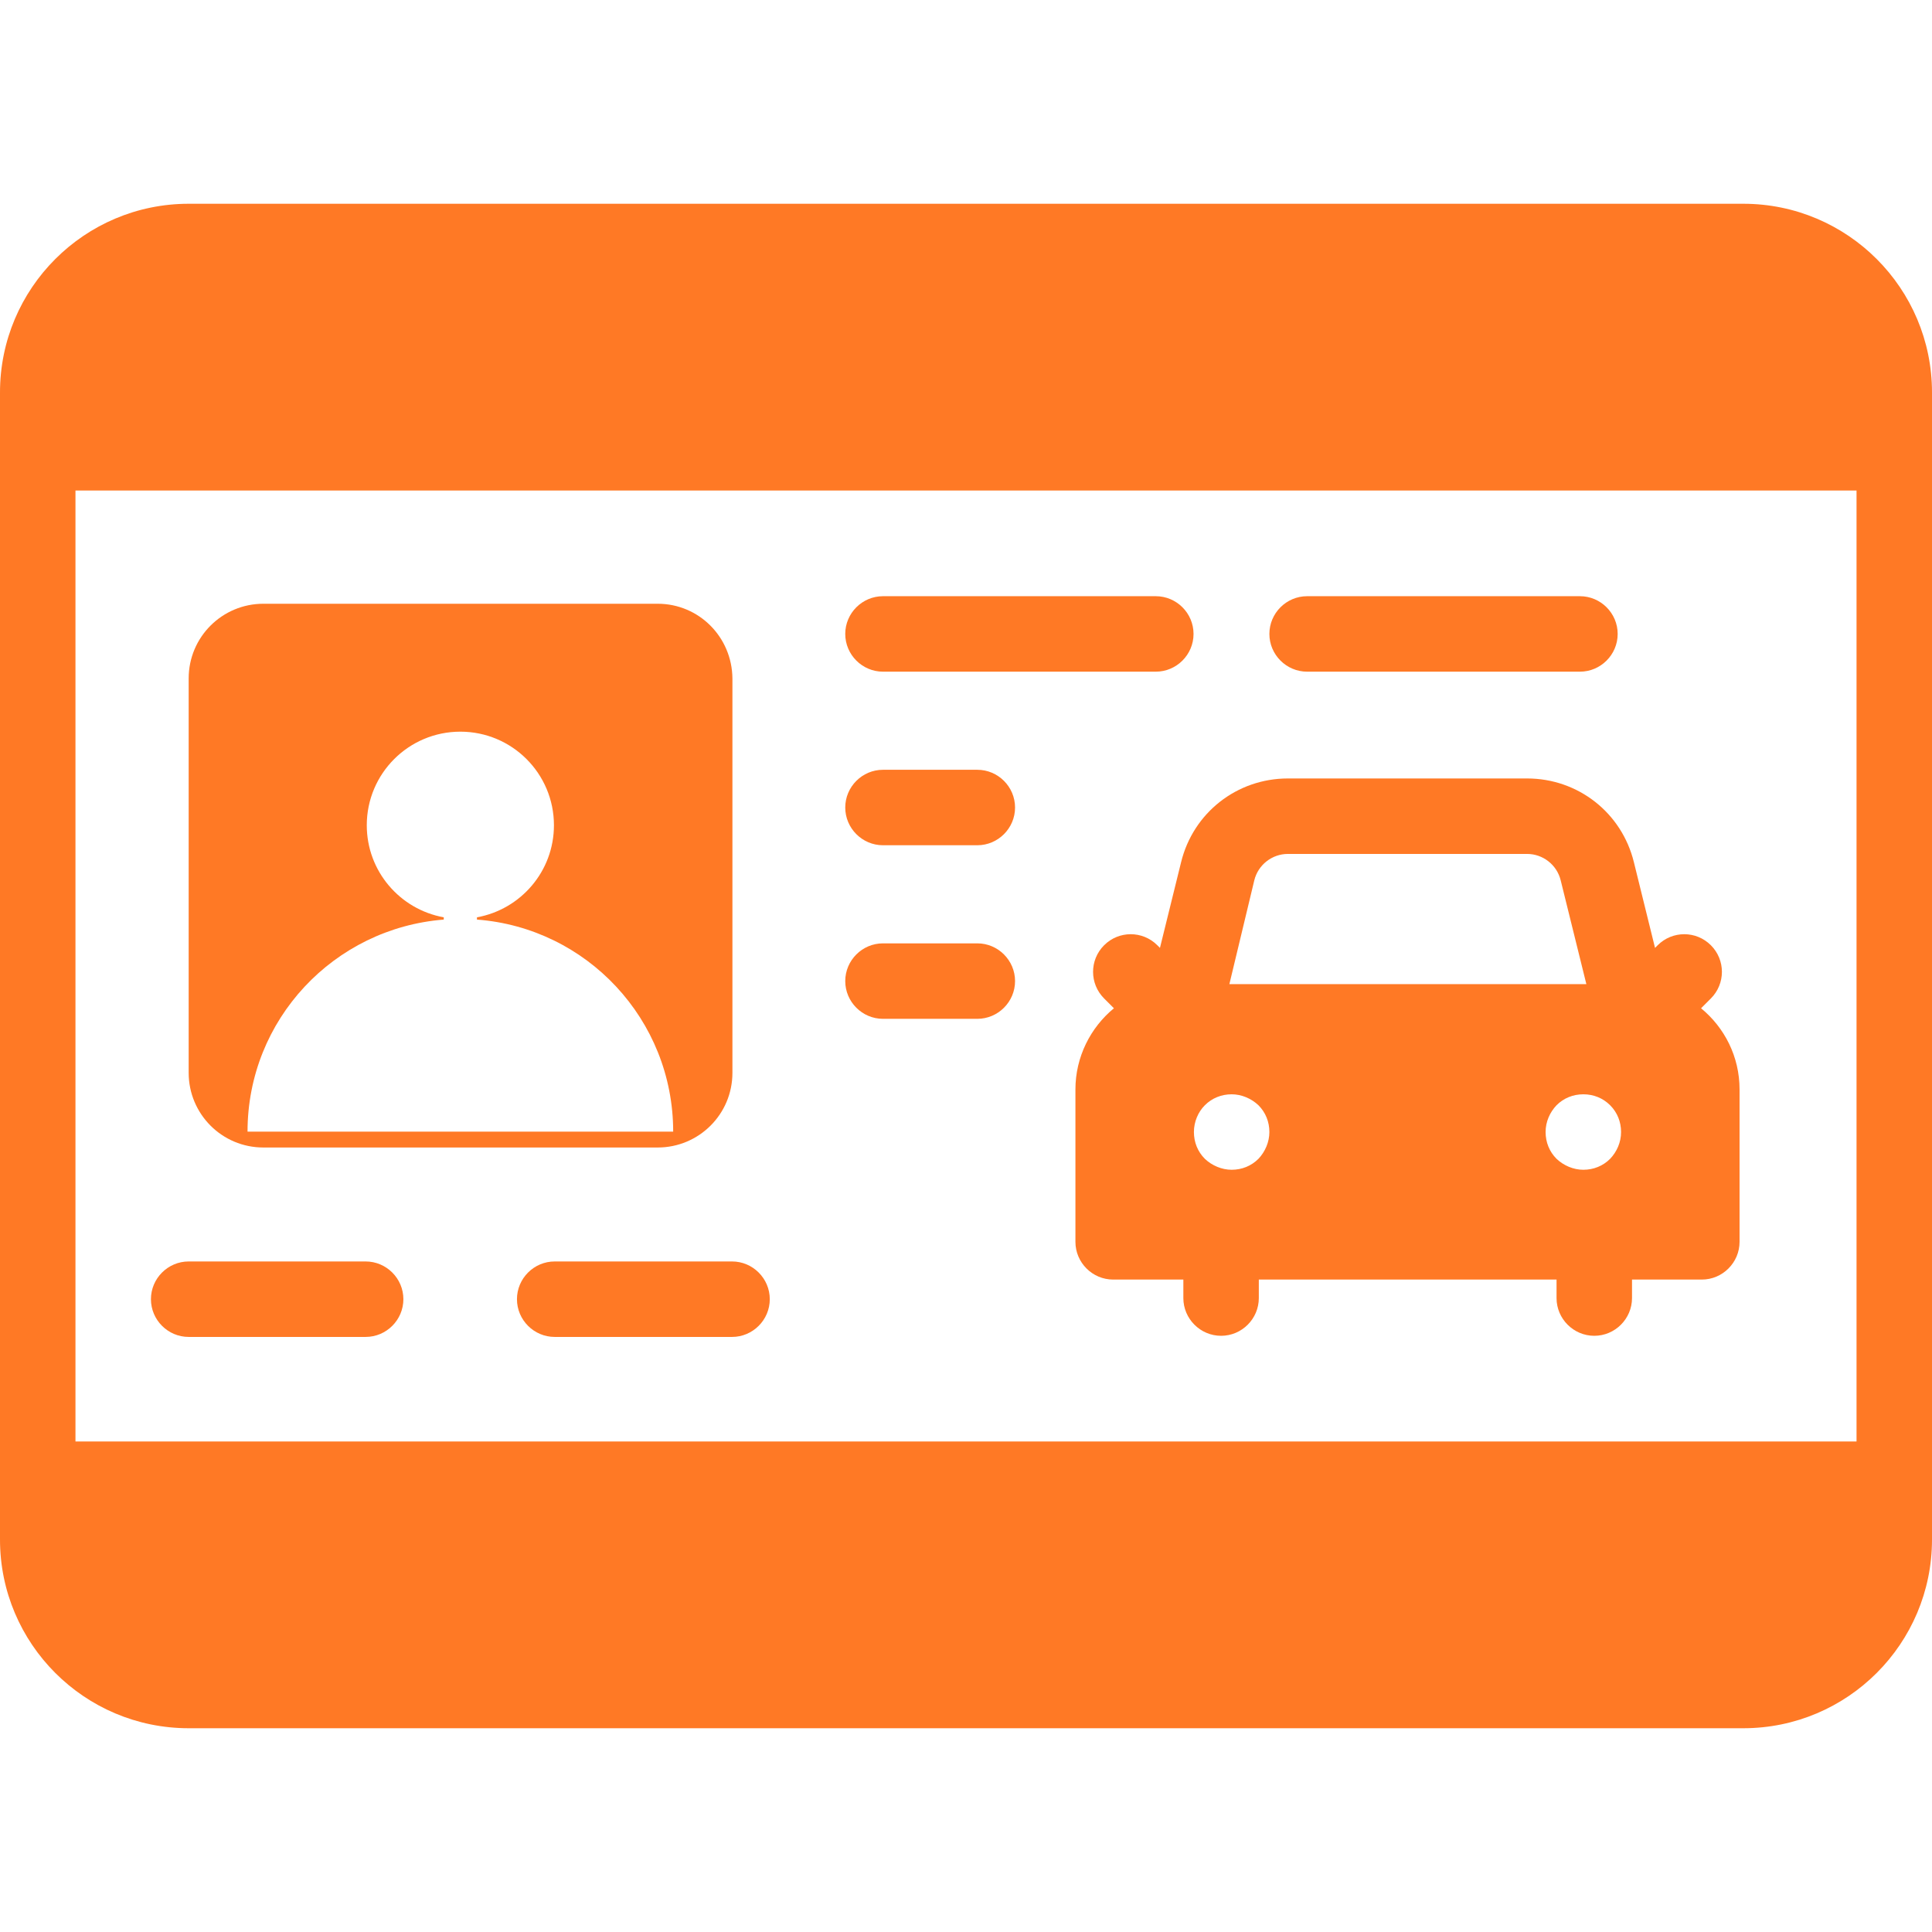 <?xml version="1.0" encoding="utf-8"?>
<!-- Generator: Adobe Illustrator 23.0.1, SVG Export Plug-In . SVG Version: 6.00 Build 0)  -->
<svg version="1.1" id="Layer_1" xmlns="http://www.w3.org/2000/svg" xmlns:xlink="http://www.w3.org/1999/xlink" x="0px" y="0px"
	 viewBox="0 0 512 512" style="enable-background:new 0 0 512 512;" xml:space="preserve">
<style type="text/css">
	.st0{fill:#FF7925;}
</style>
<g id="XMLID_1710_">
	<path class="st0" d="M174.3,160H69.8c-10.9,0-19.8,8.8-19.8,19.8v104.5c0,10.9,8.8,19.8,19.8,19.8h104.5c10.9,0,19.8-8.8,19.8-19.8
		V179.8C194,168.8,185.2,160,174.3,160z M65.6,299.9c0-29.7,22.9-53.9,52-56.2v-0.6c-11.6-2.1-20.4-12.2-20.4-24.4
		c0-13.7,11.1-24.8,24.8-24.8s24.8,11.1,24.8,24.8c0,12.2-8.8,22.3-20.4,24.4v0.6c29.1,2.2,52,26.5,52,56.2H65.6z"/>
	<path class="st0" d="M462,54h-41.7h-21.8h-80H256H50C22.4,54,0,76.4,0,104v304c0,27.6,22.4,50,50,50h412c27.6,0,50-22.4,50-50V104
		C512,76.4,489.6,54,462,54z M492,382H326.4h-26.7h-80H187H20V130h472V382z"/>
	<path class="st0" d="M307.4,251.2l-0.7-0.7c-3.9-3.9-10.2-3.9-14.1,0c-3.9,3.9-3.9,10.2,0,14.1l2.6,2.6
		c-6.2,5.1-10.2,12.9-10.2,21.5v40.4c0,5.5,4.5,10,10,10h18.6v0v4.9c0,5.5,4.5,10,10,10c5.5,0,10-4.5,10-10v-4.9h78.9v4.9
		c0,5.5,4.5,10,10,10c5.5,0,10-4.5,10-10v-4.9H451c5.5,0,10-4.5,10-10v-40.4c0-8.7-4-16.4-10.2-21.5l2.6-2.6
		c3.9-3.9,3.9-10.2,0-14.1c-3.9-3.9-10.2-3.9-14.1,0l-0.7,0.7l-5.6-22.7c-3.2-13.1-14.8-22.2-28.3-22.2h-63.4
		c-13.5,0-25.1,9.1-28.3,22.2L307.4,251.2z M426.7,292.9c1.9,1.9,2.9,4.4,2.9,7.1s-1.1,5.2-2.9,7.1c-1.9,1.9-4.4,2.9-7.1,2.9
		c-2.6,0-5.2-1.1-7.1-2.9c-1.9-1.9-2.9-4.4-2.9-7.1s1.1-5.2,2.9-7.1c1.9-1.9,4.4-2.9,7.1-2.9C422.3,290,424.8,291,426.7,292.9z
		 M332.4,233.3c1-4.1,4.7-7,8.9-7h63.4c4.2,0,7.9,2.9,8.9,7l6.8,27.5h-94.6L332.4,233.3z M319.3,292.9c1.9-1.9,4.4-2.9,7.1-2.9
		c2.6,0,5.2,1.1,7.1,2.9c1.9,1.9,2.9,4.4,2.9,7.1c0,2.6-1.1,5.2-2.9,7.1c-1.9,1.9-4.4,2.9-7.1,2.9c-2.6,0-5.2-1.1-7.1-2.9
		c-1.9-1.9-2.9-4.4-2.9-7.1S317.5,294.7,319.3,292.9z"/>
	<path class="st0" d="M234,178h72.3c5.5,0,10-4.5,10-10s-4.5-10-10-10H234c-5.5,0-10,4.5-10,10S228.5,178,234,178z"/>
	<path class="st0" d="M234,224h25c5.5,0,10-4.5,10-10s-4.5-10-10-10h-25c-5.5,0-10,4.5-10,10S228.5,224,234,224z"/>
	<path class="st0" d="M234,270h25c5.5,0,10-4.5,10-10s-4.5-10-10-10h-25c-5.5,0-10,4.5-10,10S228.5,270,234,270z"/>
	<path class="st0" d="M346.4,178h72.3c5.5,0,10-4.5,10-10s-4.5-10-10-10h-72.3c-5.5,0-10,4.5-10,10S340.9,178,346.4,178z"/>
	<path class="st0" d="M50,354.3h46.9c5.5,0,10-4.5,10-10s-4.5-10-10-10H50c-5.5,0-10,4.5-10,10S44.5,354.3,50,354.3z"/>
	<path class="st0" d="M147,354.3h47c5.5,0,10-4.5,10-10s-4.5-10-10-10h-47c-5.5,0-10,4.5-10,10S141.5,354.3,147,354.3z"/>
</g>
</svg>
